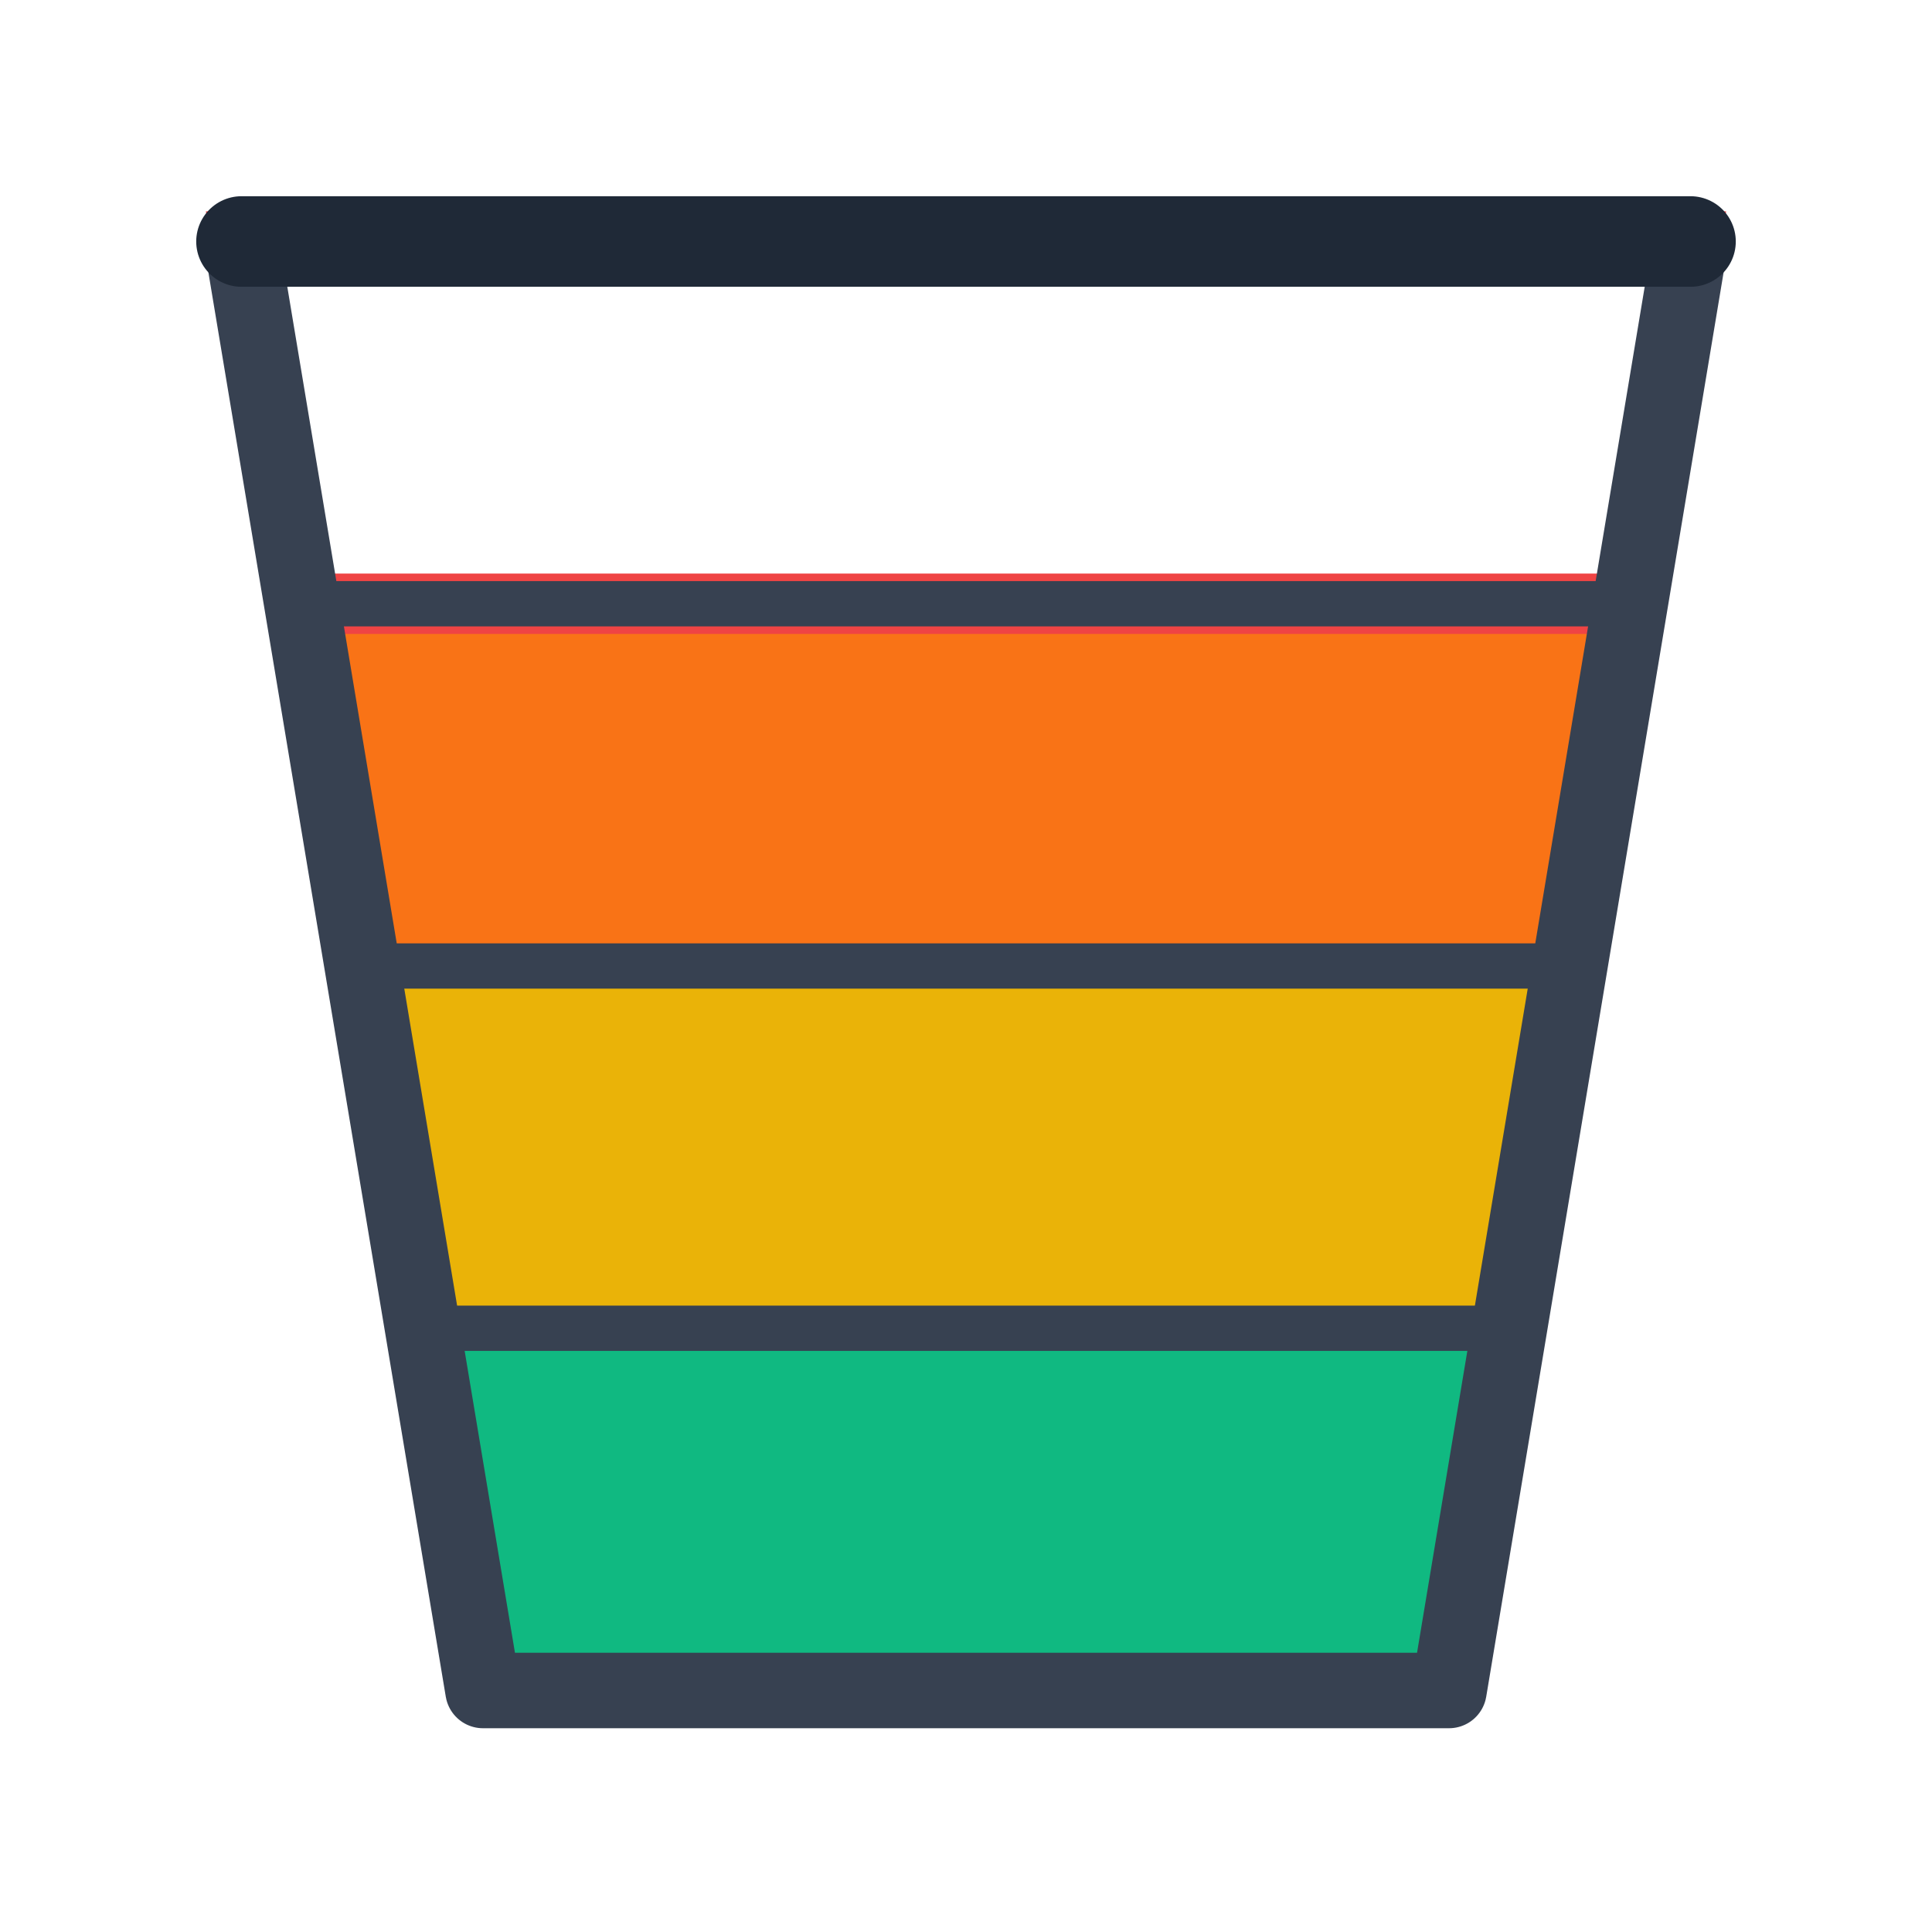 <svg xmlns="http://www.w3.org/2000/svg" viewBox="0 0 64 64" width="64" height="64">
  <!-- Bucket with 4 tax bracket segments, partially filled -->
  
  <!-- Segment 1: Bottom (Green - 10-12% brackets) - FILLED -->
  <polygon 
    points="14,44 50,44 48,56 16,56" 
    fill="#10b981"
  />
  
  <!-- Segment 2: Lower-mid (Yellow - 22% bracket) - FILLED -->
  <polygon 
    points="12,32 52,32 50,44 14,44" 
    fill="#eab308"
  />
  
  <!-- Segment 3: Upper-mid (Orange - 24-32% brackets) - FILLED -->
  <polygon 
    points="10,20 54,20 52,32 12,32" 
    fill="#f97316"
  />
  
  <!-- Segment 4: Top (Red - 35-37% brackets) - OUTLINE ONLY (unfilled) -->
  <polygon 
    points="8,8 56,8 54,20 10,20" 
    fill="none"
    stroke="#ef4444"
    stroke-width="2"
  />
  
  <!-- Bucket outline -->
  <path 
    d="M8,8 L56,8 L48,56 L16,56 Z" 
    fill="none" 
    stroke="#374151" 
    stroke-width="2.5"
    stroke-linejoin="round"
  />
  
  <!-- Segment divider lines -->
  <line x1="10" y1="20" x2="54" y2="20" stroke="#374151" stroke-width="1.5"/>
  <line x1="12" y1="32" x2="52" y2="32" stroke="#374151" stroke-width="1.5"/>
  <line x1="14" y1="44" x2="50" y2="44" stroke="#374151" stroke-width="1.5"/>
  
  <!-- Rim highlight at top -->
  <line x1="8" y1="8" x2="56" y2="8" stroke="#1f2937" stroke-width="3" stroke-linecap="round"/>
</svg>



